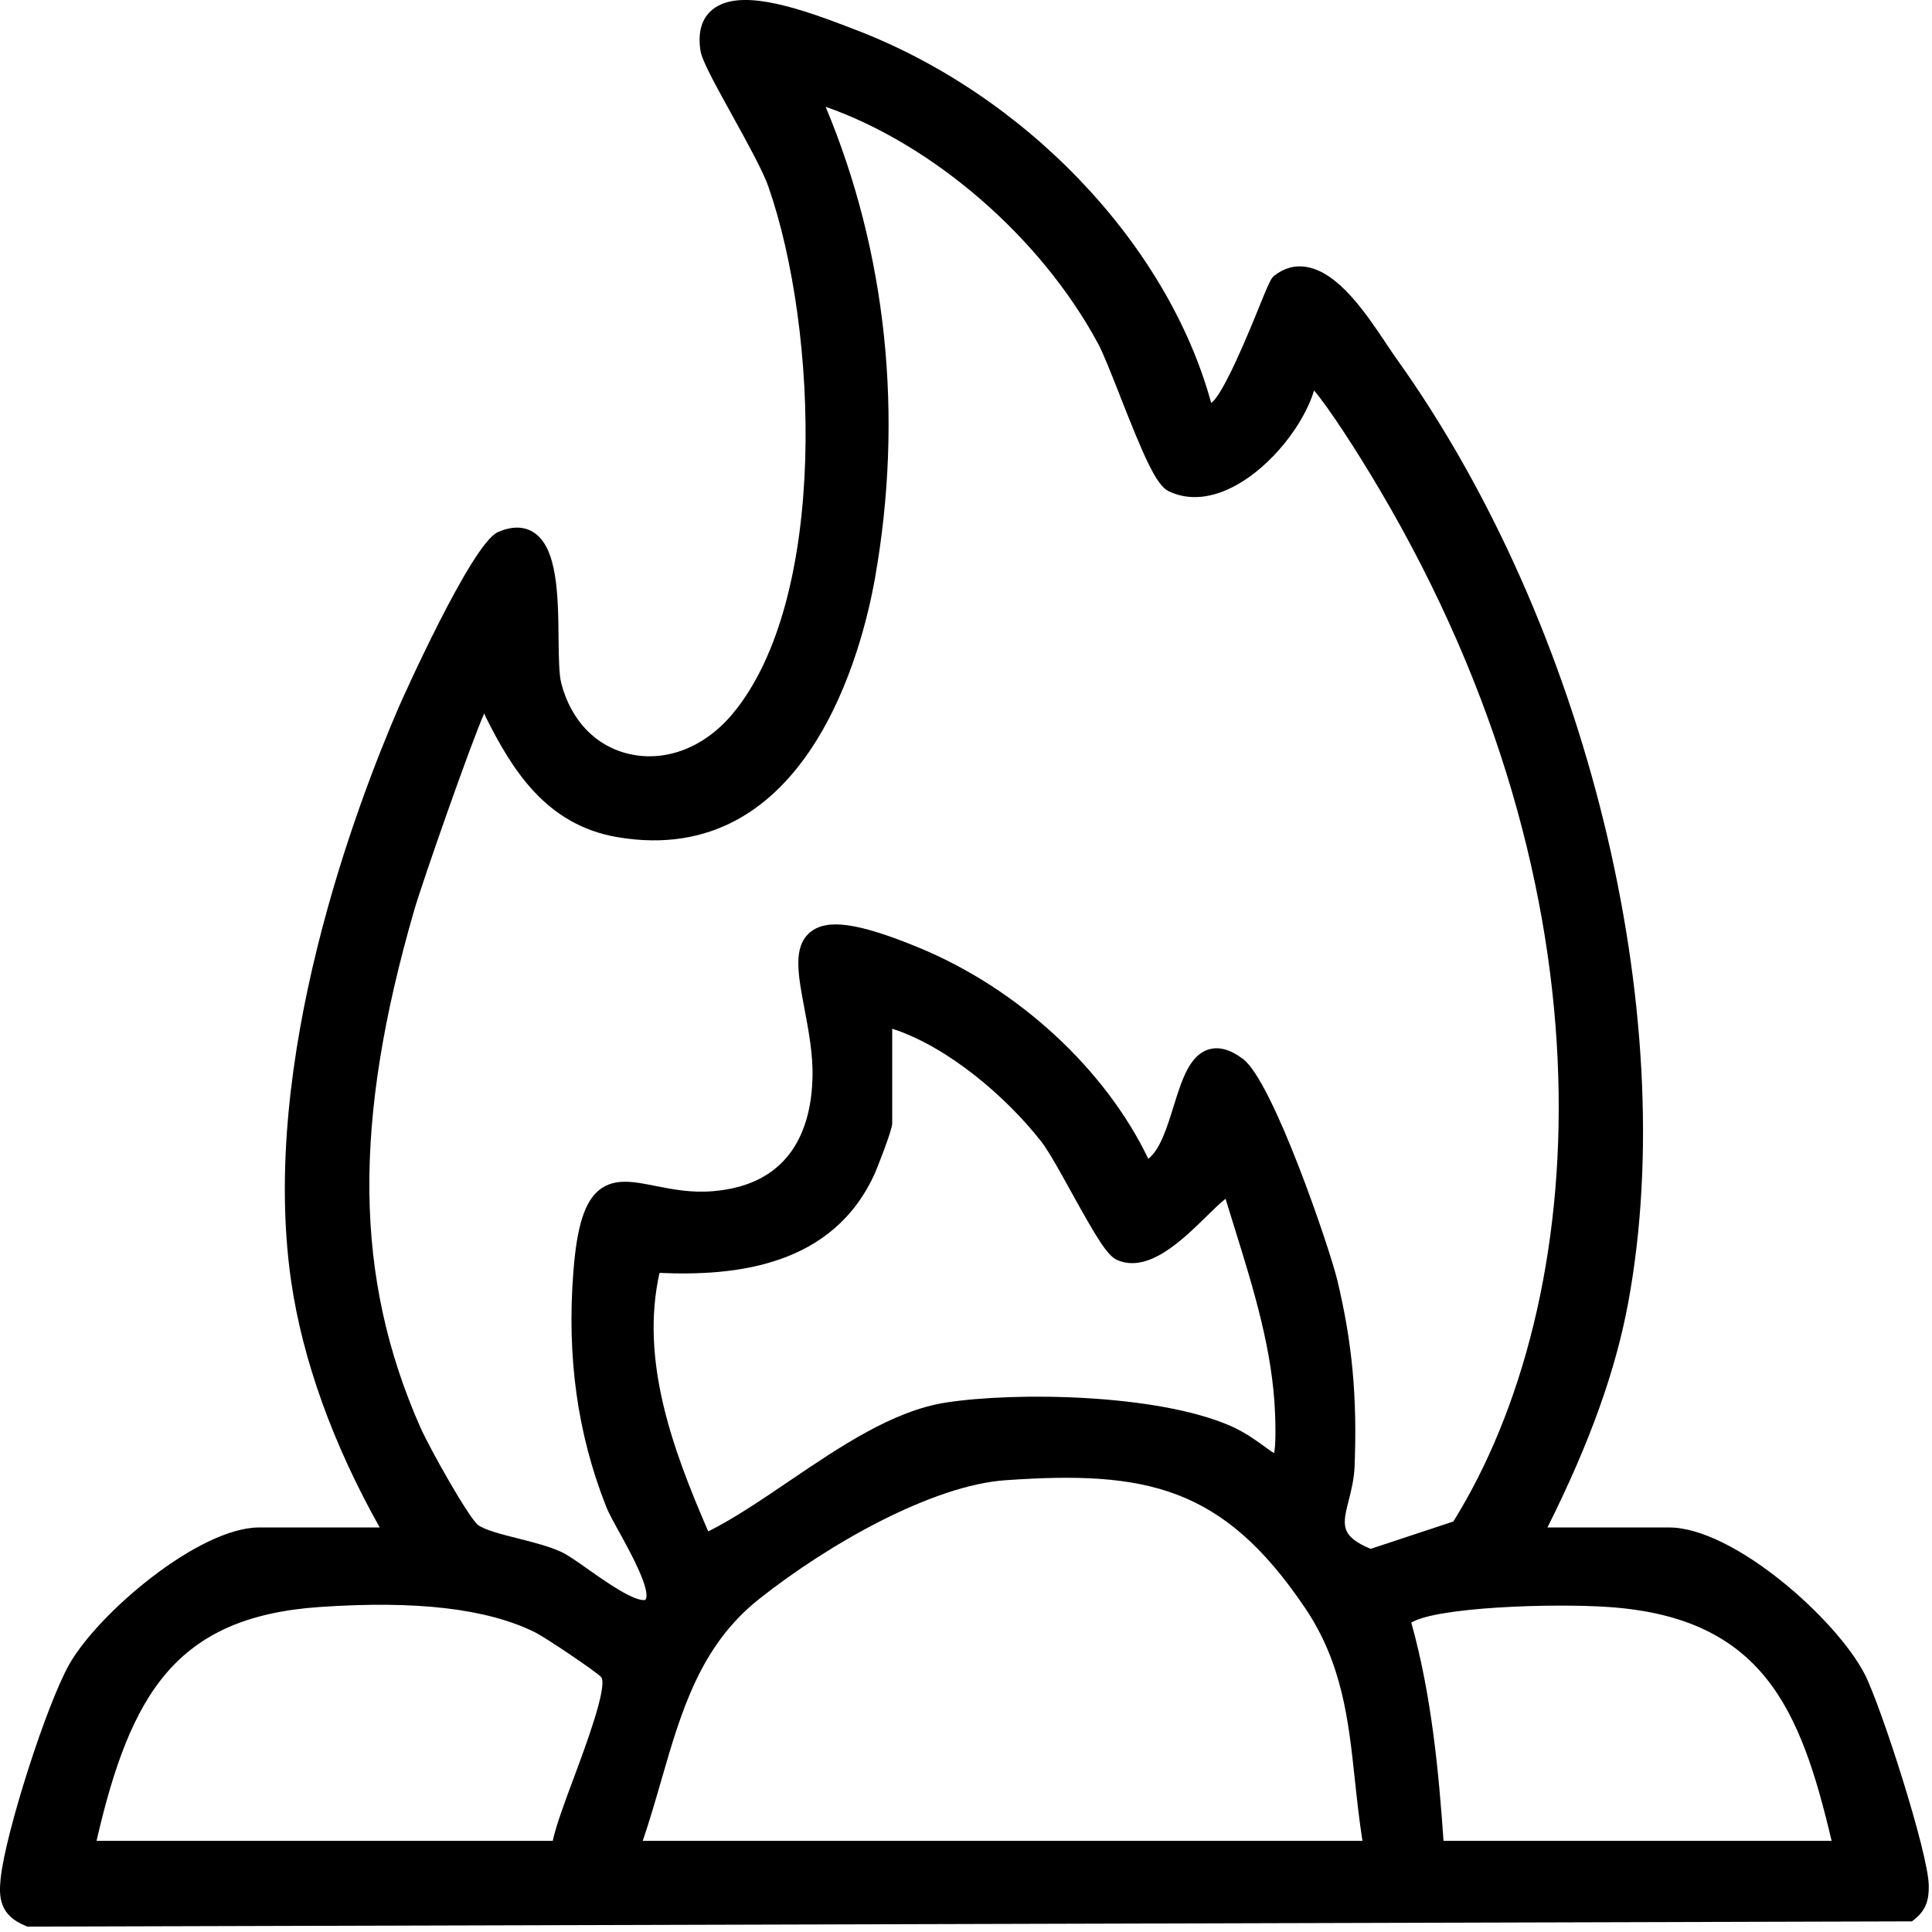 <svg xmlns="http://www.w3.org/2000/svg" xmlns:xlink="http://www.w3.org/1999/xlink" xmlns:serif="http://www.serif.com/" width="100%" height="100%" viewBox="0 0 199 199" xml:space="preserve" style="fill-rule:evenodd;clip-rule:evenodd;stroke-linejoin:round;stroke-miterlimit:2;"><path id="firepit" d="M145.368,167.137c2.534,-1.592 14.484,-2.021 20.363,-1.609c15.917,1.105 19.75,10.625 22.929,24.08l-39.975,-0c-0.487,-7.021 -1.225,-14.992 -3.317,-22.471m-77.287,16.35c2.071,-7.184 4.029,-13.971 10.108,-18.784c7.213,-5.716 17.863,-11.716 25.384,-12.237c14.504,-1.021 22.416,0.646 30.85,13.154c3.85,5.708 4.479,11.579 5.141,17.796c0.217,2.004 0.438,4.067 0.771,6.192l-74.129,-0c0.696,-2.046 1.296,-4.113 1.875,-6.121m29.329,-39.017c-5.429,0.846 -10.879,4.533 -16.146,8.104c-2.908,1.971 -5.675,3.846 -8.312,5.167c-3.734,-8.592 -7.021,-17.671 -5.021,-26.629c7.696,0.337 17.958,-0.6 22.258,-10.434c0.017,-0.041 1.709,-4.225 1.709,-4.945l-0,-9.771c5.77,1.862 11.775,7.046 15.362,11.629c0.742,0.954 1.958,3.146 3.129,5.271c2.529,4.566 3.659,6.471 4.663,6.912c3.179,1.417 6.675,-1.991 9.216,-4.479c0.625,-0.612 1.421,-1.396 1.967,-1.817c0.321,1.059 0.65,2.117 0.983,3.18c1.913,6.154 3.888,12.516 4.121,19.037c0.088,2.429 -0.004,3.504 -0.104,3.979c-0.296,-0.175 -0.708,-0.475 -1.033,-0.712c-0.9,-0.65 -2.021,-1.459 -3.421,-2.075c-7.558,-3.321 -22.163,-3.534 -29.371,-2.417m-7.292,-84.875c2.975,-16.787 1.217,-33.537 -5.075,-48.596c11.1,3.888 22.175,13.454 28.075,24.421c0.521,0.971 1.346,3.071 2.221,5.292c2.454,6.25 3.746,9.262 5.021,9.879c2.046,0.992 4.463,0.775 6.988,-0.621c3.554,-1.962 6.904,-6.137 8.008,-9.75c1.508,1.783 4.375,6.183 6.696,10.117c24.875,42.075 21.779,83.662 7.646,106.383l-8.517,2.817c-3.192,-1.329 -2.892,-2.513 -2.254,-5.017c0.254,-1.008 0.541,-2.146 0.596,-3.412c0.287,-7.205 -0.23,-12.784 -1.78,-19.259c-0.783,-3.254 -6.62,-20.462 -9.708,-22.771c-1.333,-1 -2.508,-1.312 -3.596,-0.966c-1.929,0.625 -2.725,3.166 -3.558,5.854c-0.658,2.121 -1.392,4.471 -2.604,5.392c-4.446,-9.267 -13.429,-17.55 -23.675,-21.767c-6.179,-2.542 -9.396,-2.996 -11.134,-1.583c-1.816,1.483 -1.283,4.316 -0.604,7.904c0.421,2.212 0.896,4.721 0.825,7.137c-0.137,4.959 -2.037,11 -10.308,11.65c-2.233,0.179 -4.171,-0.208 -5.875,-0.546c-2.225,-0.441 -4.146,-0.825 -5.704,0.359c-1.554,1.179 -2.375,3.712 -2.742,8.479c-0.683,8.771 0.413,16.662 3.35,24.125c0.283,0.733 0.842,1.737 1.488,2.904c0.891,1.613 3.258,5.888 2.57,6.779c-1.116,0.209 -4.108,-1.9 -5.887,-3.154c-1.133,-0.804 -2.113,-1.496 -2.808,-1.812c-1.23,-0.563 -2.83,-0.967 -4.38,-1.359c-1.67,-0.421 -3.4,-0.858 -4.137,-1.383c-0.95,-0.704 -5.017,-7.929 -5.988,-10.138c-6.77,-15.383 -6.95,-31.3 -0.595,-53.225c0.841,-2.904 5.941,-17.483 7.212,-20.254c0.042,0.138 0.092,0.275 0.158,0.404c2.675,5.313 6.146,11.088 13.546,12.35c19.642,3.342 25.271,-19.537 26.529,-26.633m-35.037,108.521c1.096,0.542 6.346,4.071 6.867,4.654c0.62,1.046 -1.617,7.058 -2.821,10.288c-0.975,2.616 -1.842,4.941 -2.192,6.55l-46.987,-0c3.487,-15.159 8.2,-23.055 22.937,-24.08c9.992,-0.691 17.25,0.155 22.196,2.588m137,4.354c-2.913,-5.7 -13.542,-15.137 -20.167,-15.137l-12.521,-0c4.371,-8.742 7.025,-16.15 8.325,-23.196c5.513,-29.888 -4.325,-69.871 -23.912,-97.242c-0.292,-0.408 -0.629,-0.917 -1,-1.471c-2.083,-3.116 -4.938,-7.387 -8.233,-7.925c-1.209,-0.204 -2.309,0.113 -3.325,0.9l-0.192,0.196c-0.283,0.375 -0.638,1.233 -1.408,3.138c-0.913,2.245 -3.621,8.908 -4.892,9.775c-4.508,-16.484 -19.288,-31.93 -36.971,-38.567l-0.746,-0.288c-5.521,-2.112 -10.987,-3.787 -13.625,-1.687c-1.121,0.896 -1.55,2.312 -1.271,4.212c0.146,1 1.271,3.071 3.246,6.646c1.496,2.709 3.192,5.775 3.759,7.404c5.133,14.696 6.208,42.471 -3.709,54.325c-2.871,3.425 -6.825,4.963 -10.579,4.121c-3.475,-0.779 -6.042,-3.437 -7.046,-7.296c-0.237,-0.912 -0.258,-2.708 -0.279,-4.612c-0.046,-4.379 -0.1,-9.342 -2.562,-10.925c-1.013,-0.65 -2.255,-0.658 -3.696,-0.025c-2.738,1.212 -10.067,17.717 -10.142,17.883c-4.442,10.259 -14.417,36.559 -11.15,59.229c1.167,8.105 4.317,16.855 9.129,25.405l-12.412,-0c-6.192,-0 -16.584,8.808 -19.584,14.129c-2.325,4.125 -6.541,17.275 -7.045,21.987c-0.2,1.888 -0.171,3.821 2.579,4.925l0.187,0.075l193.734,-0.541l0.362,-0l0.283,-0.225c1.238,-0.992 1.475,-2.113 1.45,-3.492c-0.054,-3.346 -4.895,-18.4 -6.587,-21.721" style="fill-rule:nonzero;"></path></svg>